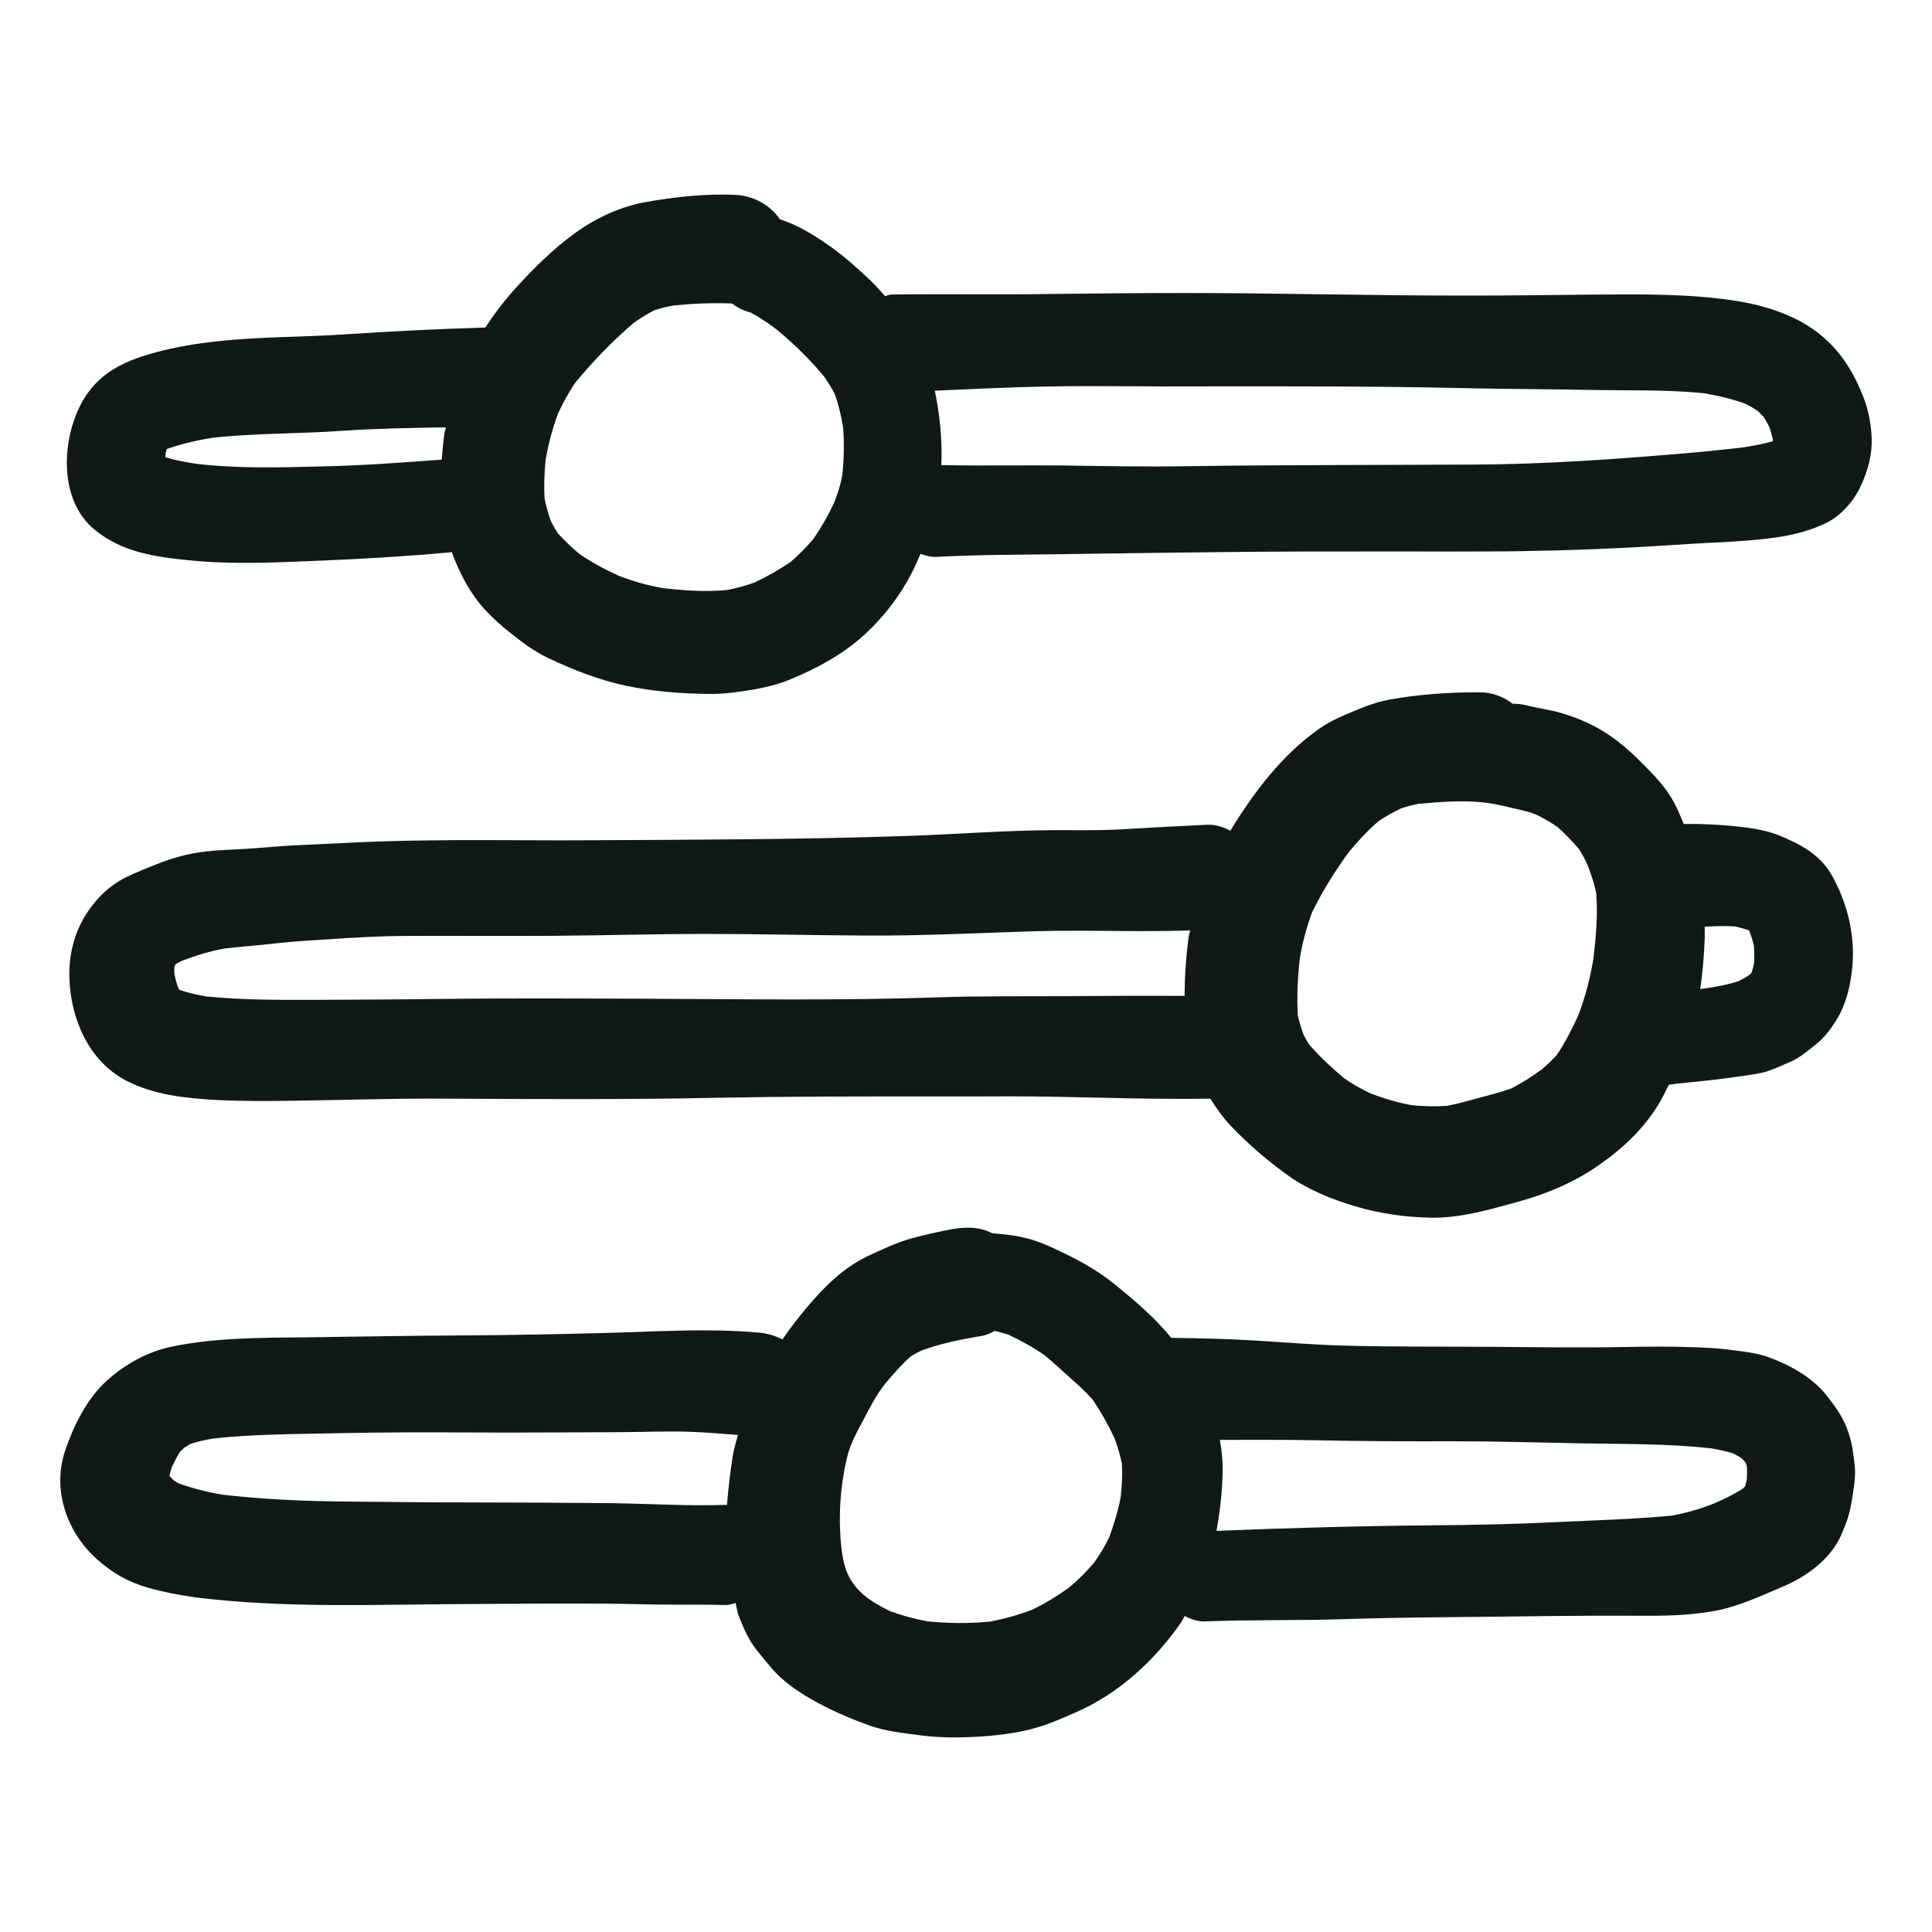<?xml version="1.0" encoding="utf-8"?><!-- Скачано с сайта svg4.ru / Downloaded from svg4.ru -->
<svg version="1.1" id="designs" xmlns="http://www.w3.org/2000/svg" xmlns:xlink="http://www.w3.org/1999/xlink" 
	 width="800px" height="800px" viewBox="0 0 32 32" xml:space="preserve">
<style type="text/css">
	.sketchy_een{fill:#111918;}
</style>
<path class="sketchy_een" d="M30.869,6.589c-0.114-0.287-0.24-0.535-0.44-0.772c-0.161-0.19-0.359-0.355-0.578-0.477
	c-0.357-0.198-0.754-0.308-1.155-0.366c-0.752-0.109-1.512-0.101-2.27-0.095c-0.69,0.006-1.38,0.017-2.07,0.017
	c-1.572,0.002-3.146-0.042-4.718-0.043c-0.775,0-1.551,0.008-2.328,0.017c-0.392,0.006-0.787,0.004-1.179,0.004
	c-0.452-0.002-0.905-0.002-1.357,0.004c-0.041,0-0.078,0.019-0.117,0.025c-0.079-0.09-0.158-0.181-0.243-0.261
	c-0.213-0.201-0.436-0.401-0.673-0.568c-0.256-0.178-0.523-0.347-0.823-0.441c-0.163-0.239-0.44-0.394-0.749-0.406
	c-0.068-0.002-0.136-0.004-0.204-0.004c-0.427,0-0.852,0.049-1.273,0.124c-0.417,0.075-0.82,0.263-1.163,0.51
	C9.164,4.121,8.85,4.433,8.547,4.765c-0.188,0.206-0.356,0.428-0.509,0.66C7.262,5.448,6.489,5.486,5.715,5.538
	C5.005,5.585,4.296,5.575,3.588,5.654C3.171,5.701,2.776,5.768,2.375,5.896C2.078,5.993,1.805,6.123,1.586,6.35
	c-0.225,0.233-0.361,0.547-0.43,0.859C1.039,7.748,1.113,8.395,1.56,8.767c0.454,0.38,1.012,0.458,1.582,0.514
	c0.694,0.07,1.398,0.037,2.094,0.008C5.98,9.26,6.725,9.215,7.467,9.148c0.006,0,0.01-0.003,0.016-0.003
	c0.128,0.348,0.299,0.678,0.549,0.953c0.126,0.138,0.266,0.262,0.413,0.378c0.198,0.159,0.403,0.314,0.634,0.423
	c0.417,0.198,0.847,0.366,1.299,0.461c0.434,0.093,0.903,0.128,1.347,0.134c0.254,0.004,0.51-0.031,0.76-0.074
	c0.196-0.035,0.388-0.081,0.574-0.155c0.454-0.182,0.915-0.432,1.274-0.766c0.31-0.287,0.574-0.632,0.768-1.008
	c0.052-0.101,0.098-0.211,0.146-0.318c0.086,0.034,0.177,0.055,0.274,0.05c0.704-0.037,1.409-0.035,2.113-0.045
	c0.733-0.01,1.467-0.021,2.2-0.029C21,9.132,22.165,9.134,23.33,9.134c0.436,0.002,0.874,0.002,1.312,0
	c0.779-0.002,1.557-0.025,2.336-0.064C27.364,9.051,27.75,9.022,28.137,9c0.366-0.019,0.729-0.033,1.091-0.074
	c0.37-0.042,0.706-0.107,1.041-0.275c0.238-0.122,0.448-0.37,0.556-0.611c0.116-0.256,0.184-0.5,0.176-0.787
	C30.993,7.042,30.948,6.79,30.869,6.589z M3.253,7.682C3.08,7.656,2.907,7.625,2.74,7.573c0-0.02,0.001-0.039,0.002-0.059
	C2.747,7.489,2.753,7.464,2.76,7.438c0.254-0.089,0.515-0.149,0.78-0.19c0.693-0.073,1.392-0.062,2.088-0.11
	c0.585-0.04,1.171-0.051,1.758-0.06c-0.007,0.036-0.02,0.07-0.025,0.106c-0.023,0.143-0.03,0.286-0.045,0.429
	c-0.672,0.05-1.342,0.1-2.016,0.113C4.619,7.743,3.931,7.763,3.253,7.682z M13.95,7.876c-0.029,0.155-0.076,0.302-0.133,0.448
	c-0.1,0.213-0.213,0.413-0.347,0.605c-0.116,0.137-0.242,0.263-0.378,0.381c-0.188,0.126-0.383,0.238-0.587,0.335
	c-0.153,0.056-0.311,0.099-0.472,0.129c-0.354,0.031-0.705,0.008-1.057-0.034c-0.253-0.042-0.492-0.113-0.729-0.204
	c-0.229-0.105-0.446-0.219-0.652-0.363C9.469,9.066,9.348,8.953,9.238,8.83c-0.042-0.064-0.08-0.131-0.115-0.2
	C9.081,8.51,9.046,8.388,9.021,8.263C9.007,8.044,9.016,7.827,9.038,7.609C9.085,7.35,9.151,7.095,9.243,6.848
	c0.082-0.175,0.173-0.342,0.28-0.503c0.294-0.355,0.622-0.697,0.972-0.996c0.108-0.076,0.22-0.147,0.338-0.208
	c0.107-0.037,0.216-0.062,0.328-0.082c0.32-0.032,0.639-0.045,0.963-0.032c0.08,0.062,0.173,0.11,0.275,0.14
	c0.014,0.005,0.028,0.009,0.042,0.014c0.146,0.078,0.285,0.173,0.418,0.273c0.283,0.233,0.549,0.492,0.784,0.774
	c0.068,0.097,0.132,0.196,0.185,0.302c0.061,0.172,0.103,0.352,0.134,0.532C13.987,7.334,13.979,7.606,13.95,7.876z M28.873,7.41
	c-0.7,0.084-1.406,0.136-2.11,0.188c-0.787,0.056-1.578,0.093-2.367,0.097c-1.568,0.008-3.135,0.004-4.705,0.026
	c-0.713,0.013-1.427-0.002-2.142-0.012c-0.293-0.002-0.587,0-0.878,0c-0.361,0.002-0.72,0.002-1.079-0.006
	c0.016-0.414-0.023-0.829-0.109-1.232c0.61-0.027,1.22-0.057,1.829-0.069c0.496-0.01,0.994-0.006,1.489-0.004
	c0.279,0.002,0.56,0.004,0.839,0.002c1.574-0.002,3.146-0.006,4.718,0.031c0.649,0.014,1.299,0.014,1.948,0.027
	c0.642,0.014,1.28-0.01,1.919,0.056c0.235,0.039,0.463,0.094,0.687,0.174c0.067,0.035,0.132,0.072,0.195,0.114
	c0.035,0.032,0.069,0.065,0.102,0.099c0.036,0.058,0.068,0.116,0.099,0.176c0.022,0.067,0.041,0.135,0.057,0.205
	c0,0.009,0,0.018,0,0.026C29.203,7.356,29.039,7.383,28.873,7.41z M29.038,13.721c-0.021-0.003-0.042-0.005-0.063-0.008
	c-0.008-0.001-0.015-0.002-0.023-0.003C28.981,13.713,29.009,13.717,29.038,13.721z M1.413,15.164
	c-0.192,0.31-0.275,0.675-0.264,1.035c0.021,0.675,0.322,1.384,0.95,1.704c0.452,0.233,0.985,0.289,1.485,0.316
	c0.419,0.021,0.841,0.019,1.26,0.013c0.83-0.011,1.661-0.04,2.491-0.035c1.524,0.008,3.051,0.017,4.575-0.015
	c1.157-0.022,2.315-0.022,3.474-0.021c0.452,0,0.907,0,1.361-0.002c0.485,0,0.973,0.012,1.458,0.022
	c0.614,0.014,1.229,0.027,1.845,0.016c0.104,0.167,0.219,0.328,0.354,0.468c0.287,0.299,0.611,0.576,0.948,0.816
	c0.322,0.227,0.725,0.39,1.099,0.5c0.409,0.122,0.843,0.182,1.268,0.188c0.492,0.004,0.958-0.136,1.427-0.264
	c0.483-0.132,0.946-0.329,1.357-0.62c0.415-0.293,0.76-0.624,1.014-1.07c0.045-0.08,0.083-0.166,0.126-0.248
	c0.044-0.006,0.088-0.012,0.132-0.018c0.313-0.033,0.627-0.061,0.938-0.106c0.153-0.021,0.308-0.042,0.459-0.072
	c0.169-0.037,0.333-0.12,0.492-0.188c0.157-0.066,0.302-0.198,0.432-0.299c0.13-0.104,0.229-0.242,0.318-0.382
	c0.163-0.26,0.235-0.56,0.266-0.863c0.056-0.533-0.076-1.076-0.337-1.541c-0.192-0.341-0.51-0.51-0.855-0.653
	c-0.173-0.072-0.335-0.105-0.511-0.132c-0.336-0.044-0.661-0.066-0.999-0.066c-0.028,0-0.055,0-0.083,0
	c-0.002,0-0.003,0.001-0.004,0.001c-0.051-0.119-0.099-0.239-0.16-0.353c-0.124-0.235-0.312-0.434-0.498-0.622
	c-0.19-0.192-0.382-0.37-0.611-0.519c-0.233-0.153-0.49-0.264-0.758-0.343c-0.192-0.056-0.388-0.081-0.58-0.128
	c-0.076-0.02-0.153-0.028-0.229-0.027c-0.153-0.119-0.344-0.19-0.548-0.19c-0.001,0-0.002,0-0.004,0
	c-0.504,0-1.006,0.033-1.502,0.124c-0.254,0.048-0.492,0.153-0.727,0.252c-0.145,0.062-0.283,0.132-0.411,0.221
	c-0.621,0.431-1.088,1.052-1.483,1.696c-0.11-0.059-0.229-0.099-0.358-0.099c-0.013,0-0.025,0-0.038,0.001
	c-0.43,0.021-0.859,0.042-1.287,0.068c-0.32,0.023-0.64,0.023-0.958,0.021c-0.101,0-0.202,0-0.302,0
	c-0.795,0.004-1.593,0.068-2.388,0.095c-1.731,0.06-3.464,0.062-5.195,0.072c-0.382,0.002-0.762,0.002-1.142,0
	c-1.033-0.004-2.068-0.008-3.096,0.05c-0.285,0.016-0.568,0.024-0.851,0.041c-0.306,0.019-0.609,0.052-0.917,0.064
	c-0.293,0.011-0.587,0.035-0.872,0.114c-0.266,0.072-0.525,0.186-0.779,0.293c0.016-0.007,0.033-0.014,0.049-0.021
	c-0.102,0.044-0.2,0.09-0.295,0.15C1.726,14.749,1.549,14.943,1.413,15.164z M28.966,15.407c0.005,0.009,0.009,0.018,0.014,0.026
	c0.029,0.079,0.054,0.159,0.072,0.241c0.006,0.093,0.006,0.186,0.001,0.279c-0.011,0.051-0.023,0.101-0.039,0.15
	c-0.003,0.005-0.006,0.01-0.009,0.015c-0.012,0.012-0.025,0.024-0.037,0.035c-0.054,0.036-0.11,0.067-0.168,0.096
	c-0.203,0.068-0.423,0.102-0.638,0.134c0.039-0.286,0.065-0.573,0.074-0.859c0.002-0.059-0.002-0.117-0.001-0.176
	c0.167-0.008,0.335-0.013,0.502-0.004C28.813,15.363,28.891,15.383,28.966,15.407z M21.529,15.876
	c0.044-0.259,0.109-0.513,0.201-0.759c0.168-0.35,0.377-0.68,0.603-0.994c0.154-0.187,0.319-0.365,0.501-0.523
	c0.118-0.079,0.24-0.147,0.367-0.208c0.097-0.034,0.193-0.059,0.292-0.078c0.342-0.03,0.687-0.059,1.03-0.028
	c0.154,0.014,0.307,0.043,0.457,0.081c0.162,0.041,0.368,0.073,0.516,0.151c0.104,0.055,0.206,0.115,0.303,0.18
	c0.124,0.11,0.241,0.234,0.35,0.359c0.054,0.084,0.101,0.172,0.143,0.262c0.059,0.152,0.111,0.305,0.145,0.465
	c0.031,0.365-0.003,0.736-0.046,1.101c-0.054,0.324-0.135,0.634-0.252,0.939c-0.103,0.222-0.214,0.441-0.349,0.644
	c-0.078,0.087-0.162,0.167-0.251,0.243c-0.164,0.119-0.333,0.229-0.514,0.32c-0.166,0.058-0.335,0.102-0.505,0.147
	c-0.183,0.049-0.363,0.101-0.547,0.138c-0.197,0.014-0.391,0.009-0.588-0.01c-0.233-0.042-0.461-0.11-0.682-0.195
	c-0.153-0.072-0.298-0.153-0.437-0.249c-0.205-0.171-0.405-0.359-0.581-0.56c-0.033-0.051-0.063-0.104-0.092-0.158
	c-0.039-0.108-0.073-0.217-0.098-0.33C21.478,16.502,21.494,16.188,21.529,15.876z M2.896,15.996
	c0.005-0.009,0.01-0.019,0.016-0.028c0.034-0.02,0.068-0.038,0.104-0.055c0.232-0.089,0.47-0.162,0.715-0.204
	c0.331-0.038,0.665-0.058,0.996-0.104c-0.045,0.006-0.089,0.013-0.134,0.019c0.315-0.038,0.632-0.052,0.948-0.073
	c0.384-0.025,0.766-0.047,1.148-0.049c0.442-0.002,0.886-0.002,1.328,0c0.38,0,0.76,0,1.14-0.002
	c0.847-0.006,1.692-0.031,2.539-0.031c0.878,0,1.758,0.022,2.636,0.027c0.94,0.006,1.873-0.043,2.811-0.072
	c0.448-0.012,0.898-0.008,1.349-0.004c0.406,0.005,0.813,0.002,1.22-0.008c-0.006,0.036-0.02,0.072-0.024,0.108
	c-0.044,0.322-0.066,0.648-0.067,0.974c-0.607-0.003-1.212-0.001-1.82,0.005c-0.766,0.006-1.533-0.006-2.299,0.021
	c-1.609,0.054-3.22,0.029-4.829,0.022c-1.15-0.004-2.301-0.01-3.449,0.004c-0.669,0.01-1.336,0.01-2.006,0.015
	c-0.602,0.001-1.203,0.003-1.803-0.057c-0.151-0.026-0.297-0.06-0.441-0.107c-0.011-0.019-0.022-0.038-0.032-0.057
	c-0.022-0.069-0.04-0.141-0.054-0.212c-0.001-0.03-0.002-0.061-0.001-0.091C2.889,16.023,2.892,16.01,2.896,15.996z M3.101,26.44
	c0.047,0.006,0.094,0.012,0.14,0.018c0.032,0.004,0.063,0.009,0.095,0.013C3.258,26.46,3.18,26.45,3.101,26.44z M30.267,23.129
	c-0.235-0.304-0.589-0.504-0.942-0.638c-0.215-0.083-0.442-0.105-0.671-0.134c-0.2-0.027-0.405-0.037-0.609-0.043
	c-0.372-0.015-0.742-0.01-1.113-0.004c-0.715,0.014-1.427,0.004-2.142-0.002c-0.861-0.006-1.725,0.002-2.586-0.022
	c-0.475-0.015-0.948-0.054-1.421-0.083c-0.461-0.028-0.922-0.038-1.383-0.044c-0.267-0.33-0.59-0.604-0.919-0.873
	c-0.266-0.217-0.535-0.372-0.845-0.523c-0.184-0.089-0.372-0.18-0.568-0.237c-0.206-0.06-0.423-0.082-0.635-0.1
	c-0.133-0.067-0.265-0.092-0.402-0.092c-0.083,0-0.169,0.009-0.257,0.024c-0.225,0.042-0.446,0.091-0.667,0.151
	c-0.25,0.068-0.492,0.184-0.727,0.293c-0.409,0.192-0.727,0.51-1.014,0.851c-0.143,0.169-0.28,0.347-0.407,0.532
	c-0.121-0.061-0.251-0.101-0.397-0.114c-0.306-0.027-0.612-0.036-0.919-0.036c-0.513,0-1.028,0.026-1.541,0.041
	c-0.83,0.022-1.663,0.039-2.493,0.043C6.768,22.123,5.929,22.14,5.09,22.15c-0.744,0.008-1.508,0.002-2.239,0.153
	c-0.407,0.083-0.785,0.295-1.089,0.572c-0.326,0.295-0.545,0.744-0.684,1.154c-0.219,0.657,0.033,1.365,0.543,1.81
	c0.252,0.221,0.502,0.363,0.828,0.458c0.261,0.074,0.523,0.123,0.791,0.161c1.485,0.184,2.997,0.116,4.488,0.11
	c0.775-0.004,1.551-0.012,2.326-0.006c0.359,0.002,0.717,0.016,1.076,0.016c0.097,0.002,0.196,0,0.295,0
	c0.196,0,0.394,0,0.593,0.006c0.059,0.002,0.111-0.021,0.166-0.032c0.018,0.071,0.026,0.144,0.052,0.212
	c0.05,0.13,0.107,0.267,0.178,0.391c0.091,0.159,0.225,0.301,0.339,0.444c0.24,0.293,0.585,0.502,0.919,0.671
	c0.231,0.118,0.473,0.217,0.717,0.306c0.271,0.099,0.57,0.128,0.851,0.166c0.37,0.049,0.748,0.041,1.117,0.012
	c0.242-0.019,0.485-0.054,0.721-0.114c0.256-0.064,0.5-0.173,0.742-0.279c0.713-0.31,1.305-0.859,1.745-1.491
	c0.023-0.033,0.036-0.071,0.058-0.104c0.104,0.056,0.216,0.094,0.34,0.089c0.77-0.029,1.541-0.012,2.313-0.037
	c0.781-0.027,1.564-0.031,2.344-0.039c0.82-0.008,1.638-0.023,2.458-0.017c0.442,0.004,0.878,0,1.314-0.079
	c0.392-0.068,0.77-0.248,1.136-0.403c0.397-0.167,0.797-0.458,0.973-0.865c0.078-0.182,0.136-0.339,0.165-0.533
	c0.033-0.202,0.078-0.417,0.052-0.622c-0.021-0.176-0.039-0.347-0.095-0.514C30.535,23.489,30.432,23.34,30.267,23.129z
	 M10.132,24.897c-0.756-0.008-1.512-0.01-2.268-0.012c-0.713,0-1.427-0.008-2.142-0.015c-0.682-0.006-1.358-0.035-2.036-0.113
	c-0.249-0.042-0.492-0.103-0.728-0.188c-0.024-0.014-0.048-0.028-0.072-0.043c-0.027-0.026-0.054-0.053-0.079-0.081l0-0.003
	c0.011-0.049,0.025-0.099,0.041-0.147c0.04-0.084,0.084-0.168,0.134-0.248c0.023-0.024,0.046-0.047,0.071-0.07
	c0.036-0.023,0.072-0.044,0.109-0.064c0.119-0.039,0.241-0.065,0.366-0.086c0.672-0.075,1.356-0.072,2.031-0.088
	c0.783-0.017,1.566-0.017,2.351-0.012c0.791,0.004,1.582-0.004,2.375-0.006c0.359-0.002,0.723-0.017,1.084-0.008
	c0.285,0.007,0.57,0.032,0.854,0.055c-0.028,0.108-0.065,0.215-0.083,0.326c-0.044,0.276-0.077,0.555-0.099,0.835
	c-0.008,0-0.014-0.004-0.022-0.004C11.392,24.947,10.76,24.907,10.132,24.897z M18.563,24.79c-0.043,0.232-0.112,0.458-0.194,0.68
	c-0.071,0.144-0.153,0.281-0.247,0.412c-0.129,0.153-0.268,0.292-0.422,0.418c-0.193,0.138-0.393,0.261-0.606,0.363
	c-0.229,0.086-0.462,0.152-0.702,0.196c-0.338,0.034-0.687,0.029-1.026-0.004c-0.215-0.038-0.421-0.095-0.624-0.169
	c-0.33-0.162-0.616-0.345-0.738-0.711c-0.039-0.117-0.057-0.24-0.07-0.363c-0.051-0.492-0.018-0.992,0.096-1.474
	c0.052-0.221,0.155-0.403,0.262-0.604c0.108-0.204,0.22-0.431,0.366-0.611c0.134-0.164,0.277-0.322,0.434-0.462
	c0.055-0.033,0.111-0.063,0.168-0.091c0.323-0.119,0.659-0.186,1-0.243c0.074-0.012,0.146-0.042,0.215-0.083
	c0.078,0.017,0.155,0.039,0.231,0.064c0.208,0.098,0.413,0.211,0.601,0.343c0.141,0.117,0.274,0.243,0.41,0.363
	c0.131,0.116,0.265,0.236,0.382,0.37c0.135,0.199,0.257,0.416,0.359,0.634c0.052,0.138,0.094,0.278,0.123,0.422
	C18.593,24.423,18.583,24.606,18.563,24.79z M28.932,24.506c-0.008,0.038-0.017,0.075-0.027,0.112
	c-0.013,0.013-0.027,0.026-0.04,0.039c-0.149,0.096-0.31,0.174-0.472,0.244c-0.231,0.092-0.459,0.158-0.699,0.202
	c-0.631,0.061-1.266,0.076-1.896,0.107c-0.69,0.035-1.38,0.049-2.072,0.054c-1.192,0.01-2.384,0.044-3.577,0.092
	c0.059-0.329,0.097-0.662,0.102-0.988c0.003-0.175-0.015-0.349-0.047-0.519c0.524,0,1.048-0.005,1.572,0.006
	c0.773,0.017,1.545,0.019,2.318,0.017c0.704,0,1.409,0.022,2.113,0.035c0.712,0.012,1.43,0.003,2.139,0.083
	c0.122,0.021,0.244,0.046,0.364,0.084c0.044,0.023,0.088,0.048,0.13,0.074c0.022,0.021,0.043,0.043,0.064,0.065
	c0.006,0.01,0.012,0.019,0.017,0.029c0.005,0.02,0.01,0.039,0.014,0.059C28.938,24.369,28.936,24.437,28.932,24.506z"/>
</svg>